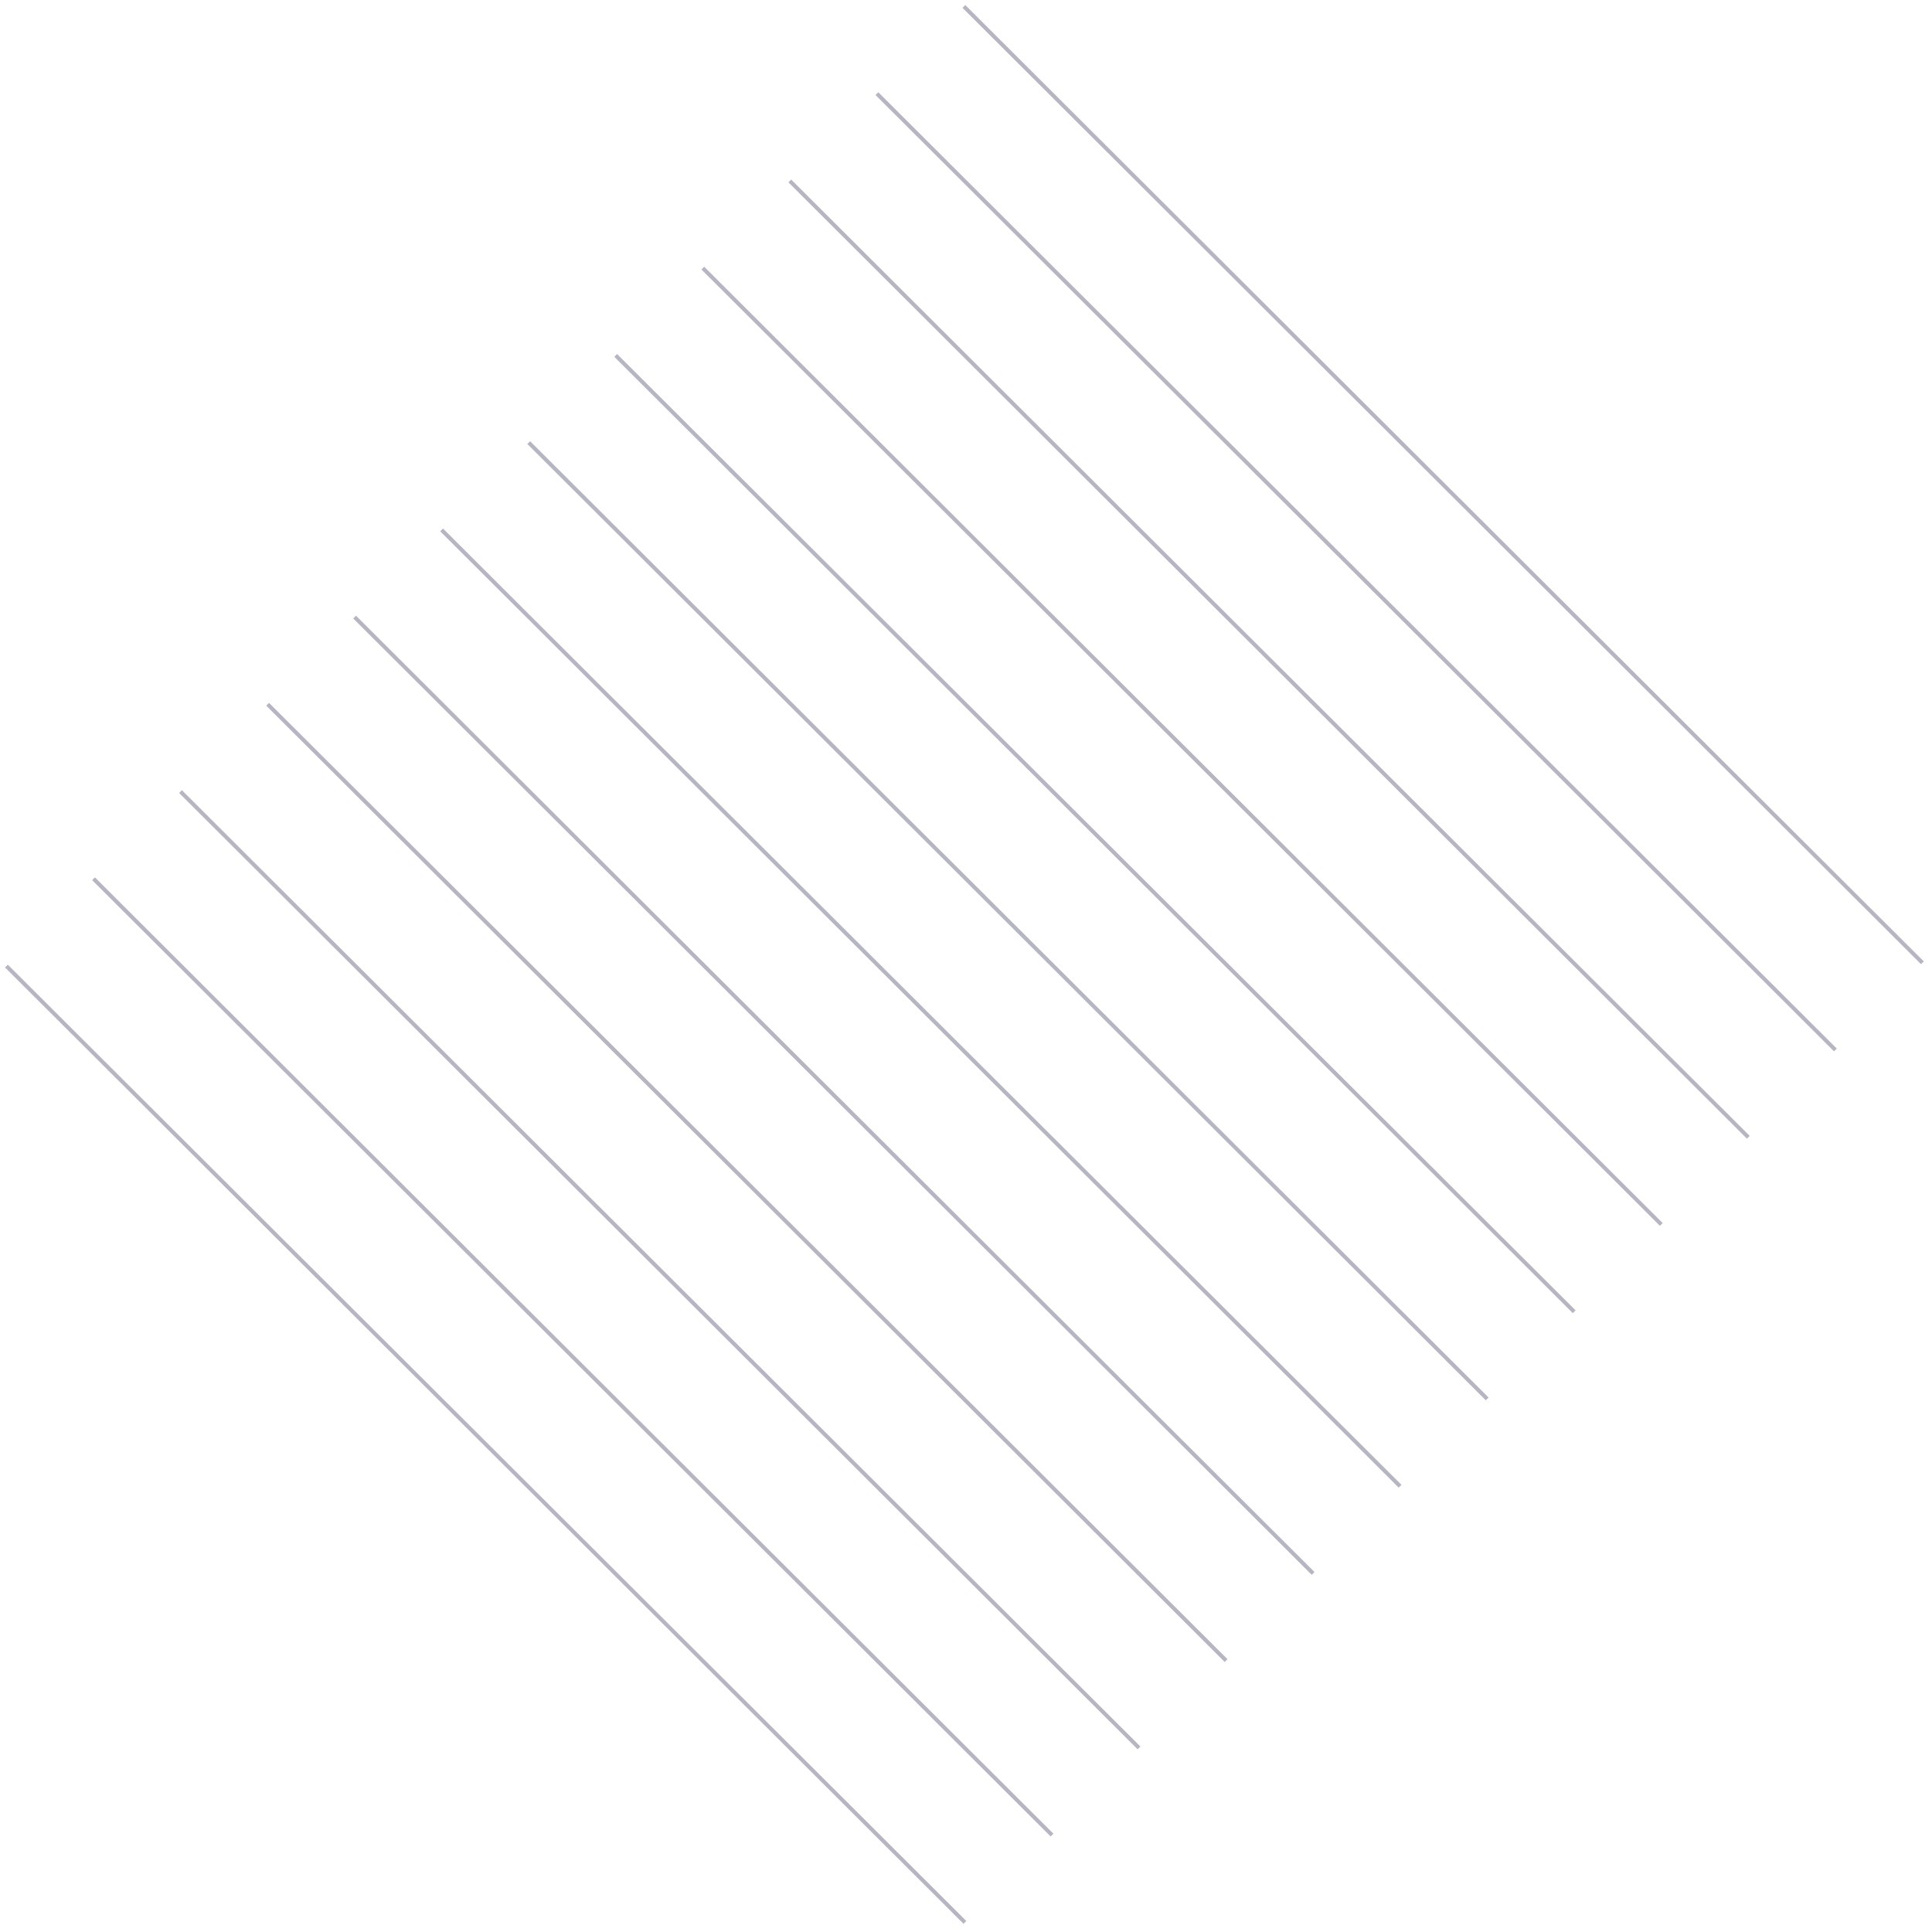 <svg width="488" height="488" viewBox="0 0 488 488" fill="none" xmlns="http://www.w3.org/2000/svg">
<g opacity="0.5" clip-path="url(#clip0_1632_44162)">
<path d="M1.623 244.018L243.727 485.574" stroke="#6D6D88" stroke-miterlimit="10"/>
<path d="M23.626 221.964L265.73 463.521" stroke="#6D6D88" stroke-miterlimit="10"/>
<path d="M45.597 199.943L287.701 441.5" stroke="#6D6D88" stroke-miterlimit="10"/>
<path d="M67.6 177.89L309.704 419.446" stroke="#6D6D88" stroke-miterlimit="10"/>
<path d="M89.571 155.869L331.675 397.426" stroke="#6D6D88" stroke-miterlimit="10"/>
<path d="M111.542 133.849L353.646 375.405" stroke="#6D6D88" stroke-miterlimit="10"/>
<path d="M133.546 111.795L375.65 353.352" stroke="#6D6D88" stroke-miterlimit="10"/>
<path d="M155.517 89.774L397.621 331.331" stroke="#6D6D88" stroke-miterlimit="10"/>
<path d="M177.52 67.721L419.624 309.277" stroke="#6D6D88" stroke-miterlimit="10"/>
<path d="M199.492 45.7L441.596 287.257" stroke="#6D6D88" stroke-miterlimit="10"/>
<path d="M221.495 23.648L463.599 265.204" stroke="#6D6D88" stroke-miterlimit="10"/>
<path d="M243.465 1.626L485.569 243.183" stroke="#6D6D88" stroke-miterlimit="10"/>
</g>
<defs>
<clipPath id="clip0_1632_44162">
<rect width="342" height="347" fill="white" transform="translate(245.088) rotate(44.935)"/>
</clipPath>
</defs>
</svg>

